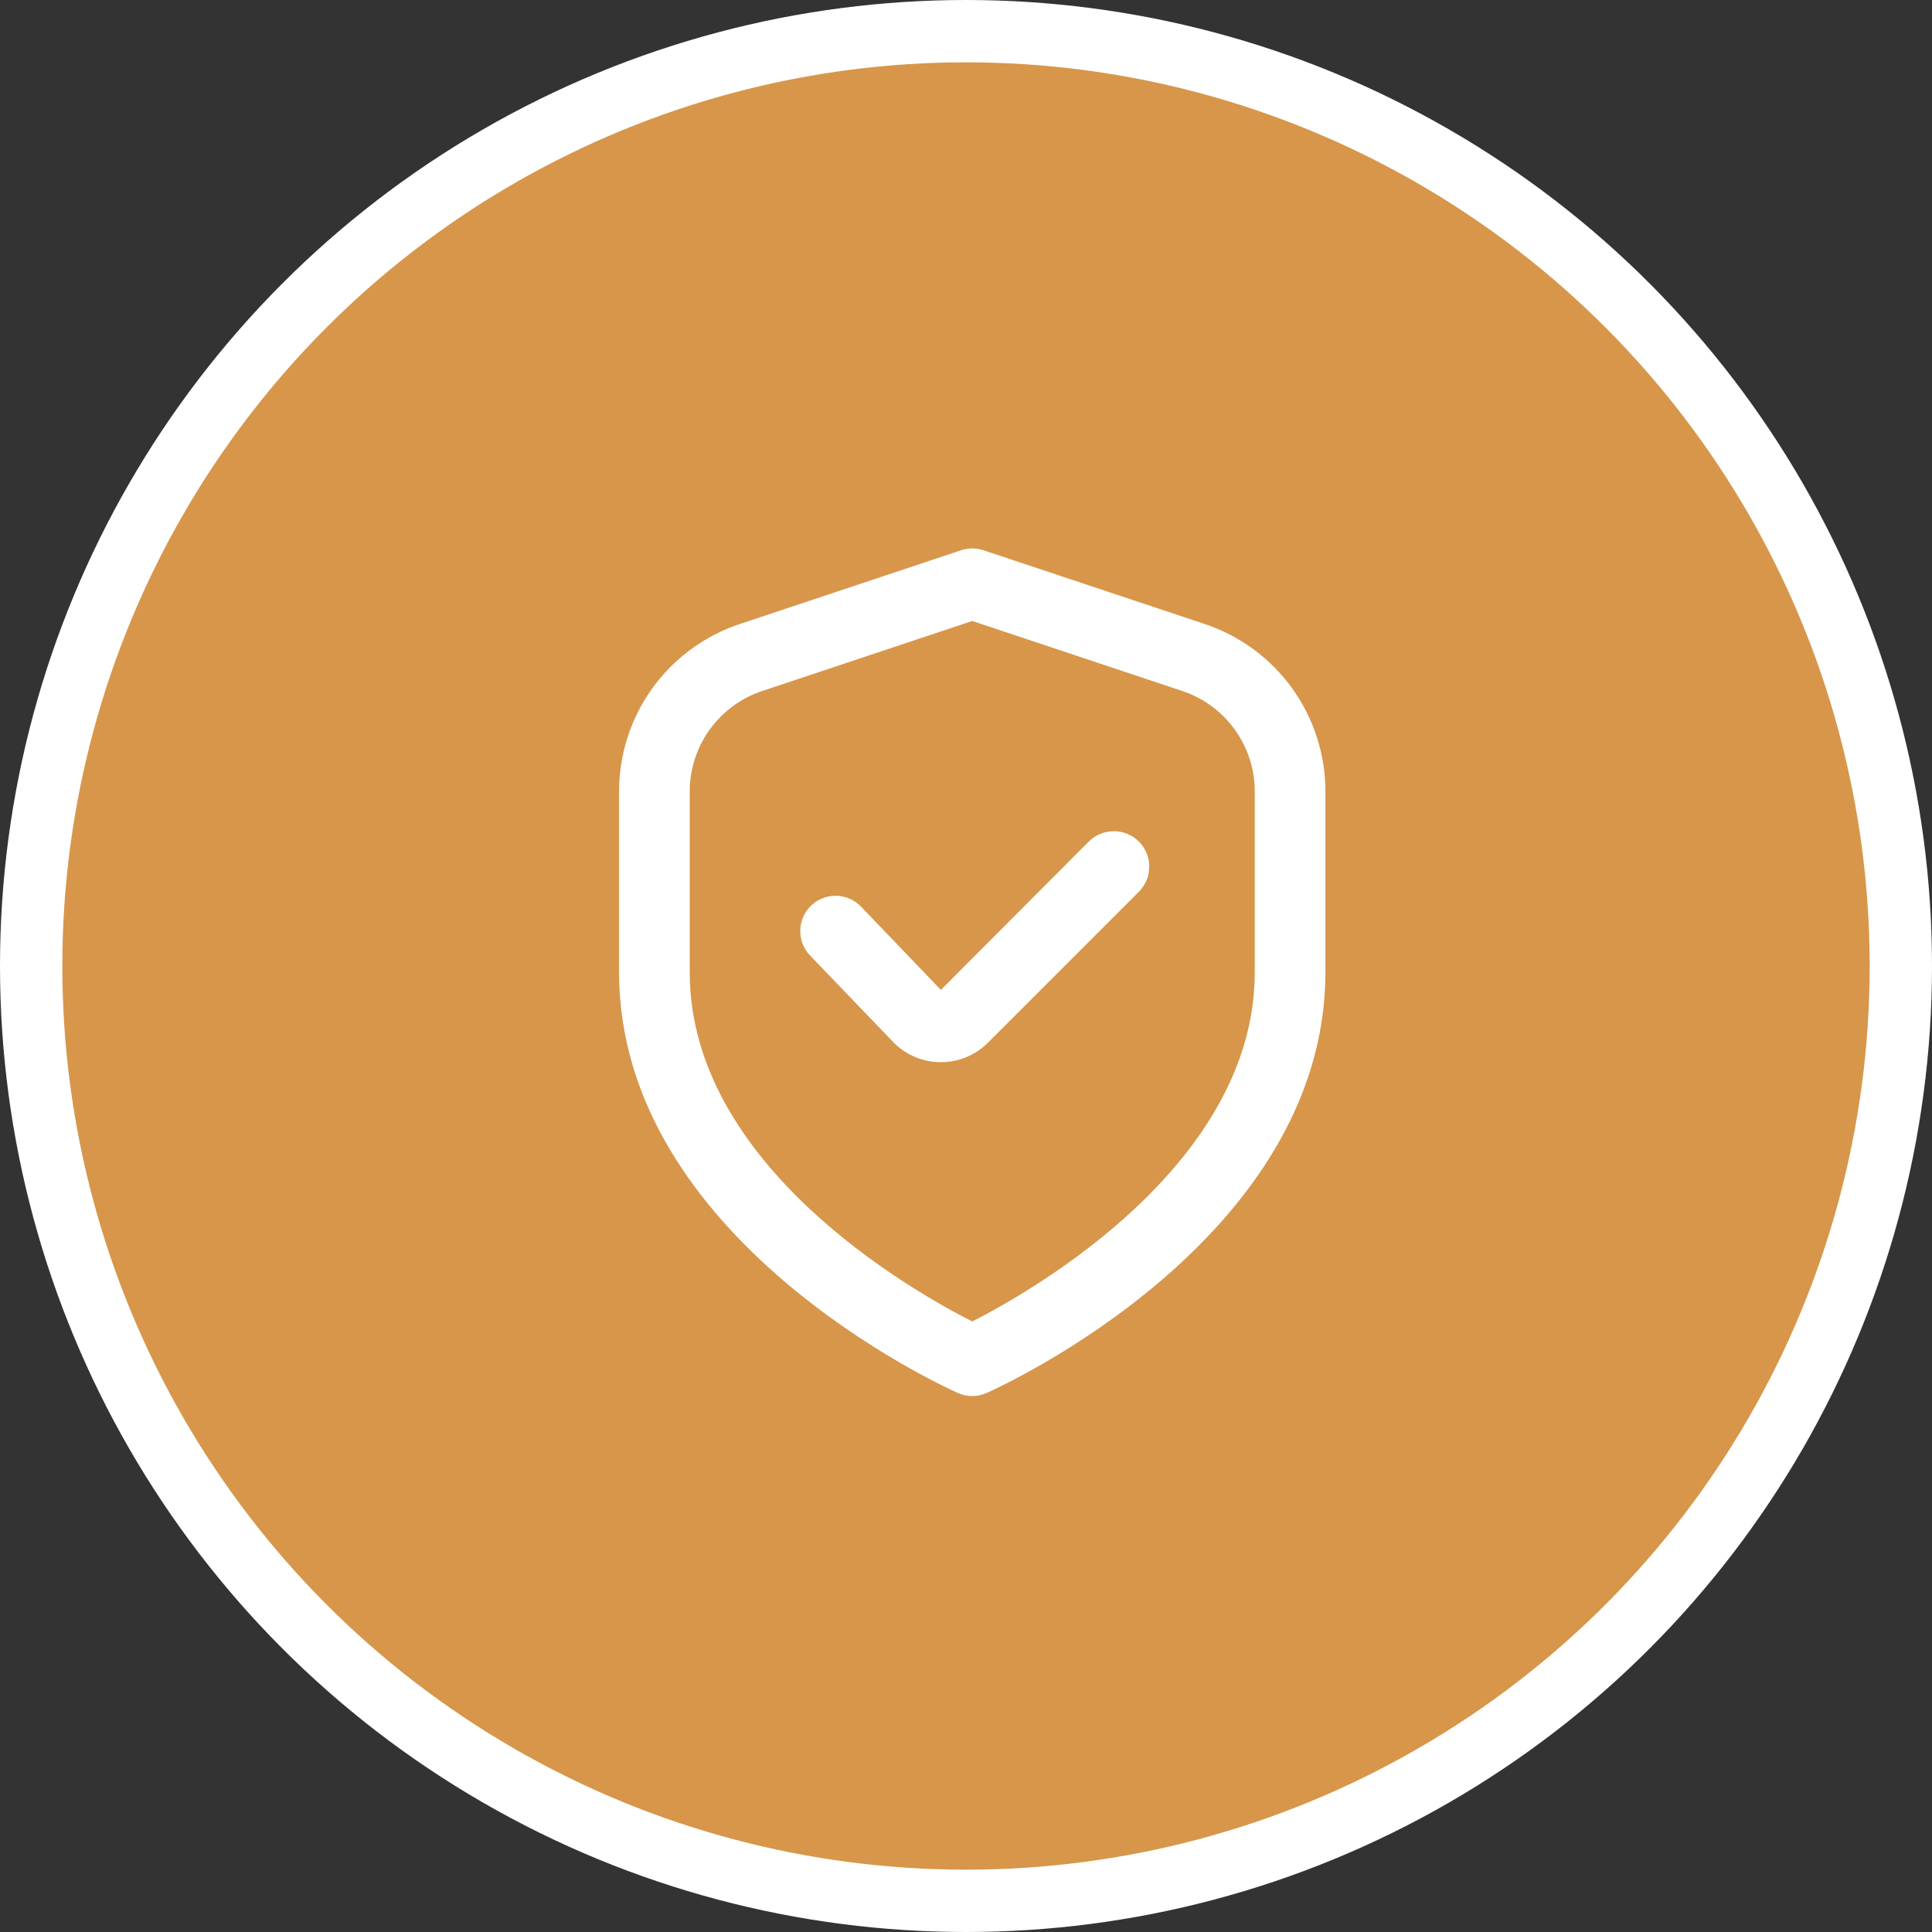 <svg xmlns="http://www.w3.org/2000/svg" width="155" height="155" viewBox="0 0 155 155" fill="none"><rect x="0" y="0" width="155" height="155" fill="#333333" stroke="none"/><circle cx="77.5" cy="77.5" r="75" fill="#D7964A" stroke="white" stroke-width="5"></circle><g clip-path="url(#clip0_610_37724)"><path d="M96.647 50.063L78.896 44.144C78.314 43.951 77.686 43.951 77.105 44.144L59.354 50.063C56.532 51.001 54.077 52.804 52.338 55.216C50.599 57.629 49.664 60.528 49.667 63.502V78C49.667 99.428 75.734 111.263 76.85 111.756C77.212 111.917 77.604 112 78 112C78.397 112 78.788 111.917 79.151 111.756C80.267 111.263 106.334 99.428 106.334 78V63.502C106.336 60.528 105.402 57.629 103.663 55.216C101.924 52.804 99.469 51.001 96.647 50.063ZM100.667 78C100.667 93.456 82.763 103.593 78 106.019C73.232 103.602 55.334 93.495 55.334 78V63.502C55.334 61.717 55.895 59.978 56.939 58.531C57.982 57.084 59.455 56.002 61.148 55.438L78 49.819L94.853 55.438C96.546 56.002 98.018 57.084 99.062 58.531C100.105 59.978 100.667 61.717 100.667 63.502V78Z" fill="white"></path><path d="M87.35 67.517L75.484 79.417L69.126 72.787C68.871 72.508 68.562 72.283 68.219 72.125C67.875 71.967 67.504 71.879 67.126 71.867C66.748 71.855 66.372 71.919 66.019 72.054C65.666 72.19 65.344 72.395 65.071 72.657C64.799 72.919 64.581 73.233 64.432 73.58C64.283 73.928 64.205 74.302 64.202 74.68C64.199 75.058 64.272 75.432 64.417 75.782C64.561 76.131 64.774 76.448 65.043 76.714L71.577 83.514C72.064 84.04 72.653 84.462 73.308 84.754C73.963 85.047 74.671 85.203 75.388 85.214H75.481C76.184 85.216 76.88 85.079 77.53 84.81C78.179 84.541 78.768 84.146 79.264 83.647L91.368 71.543C91.632 71.279 91.842 70.966 91.985 70.621C92.128 70.276 92.202 69.906 92.203 69.533C92.203 69.159 92.13 68.79 91.987 68.444C91.845 68.099 91.636 67.785 91.372 67.521C91.108 67.257 90.795 67.047 90.45 66.904C90.105 66.76 89.735 66.686 89.362 66.686C88.988 66.686 88.618 66.759 88.273 66.901C87.928 67.044 87.614 67.253 87.35 67.517Z" fill="white"></path></g><defs><clipPath id="clip0_610_37724"><rect width="68" height="68" fill="white" transform="translate(44 44)"></rect></clipPath></defs></svg>